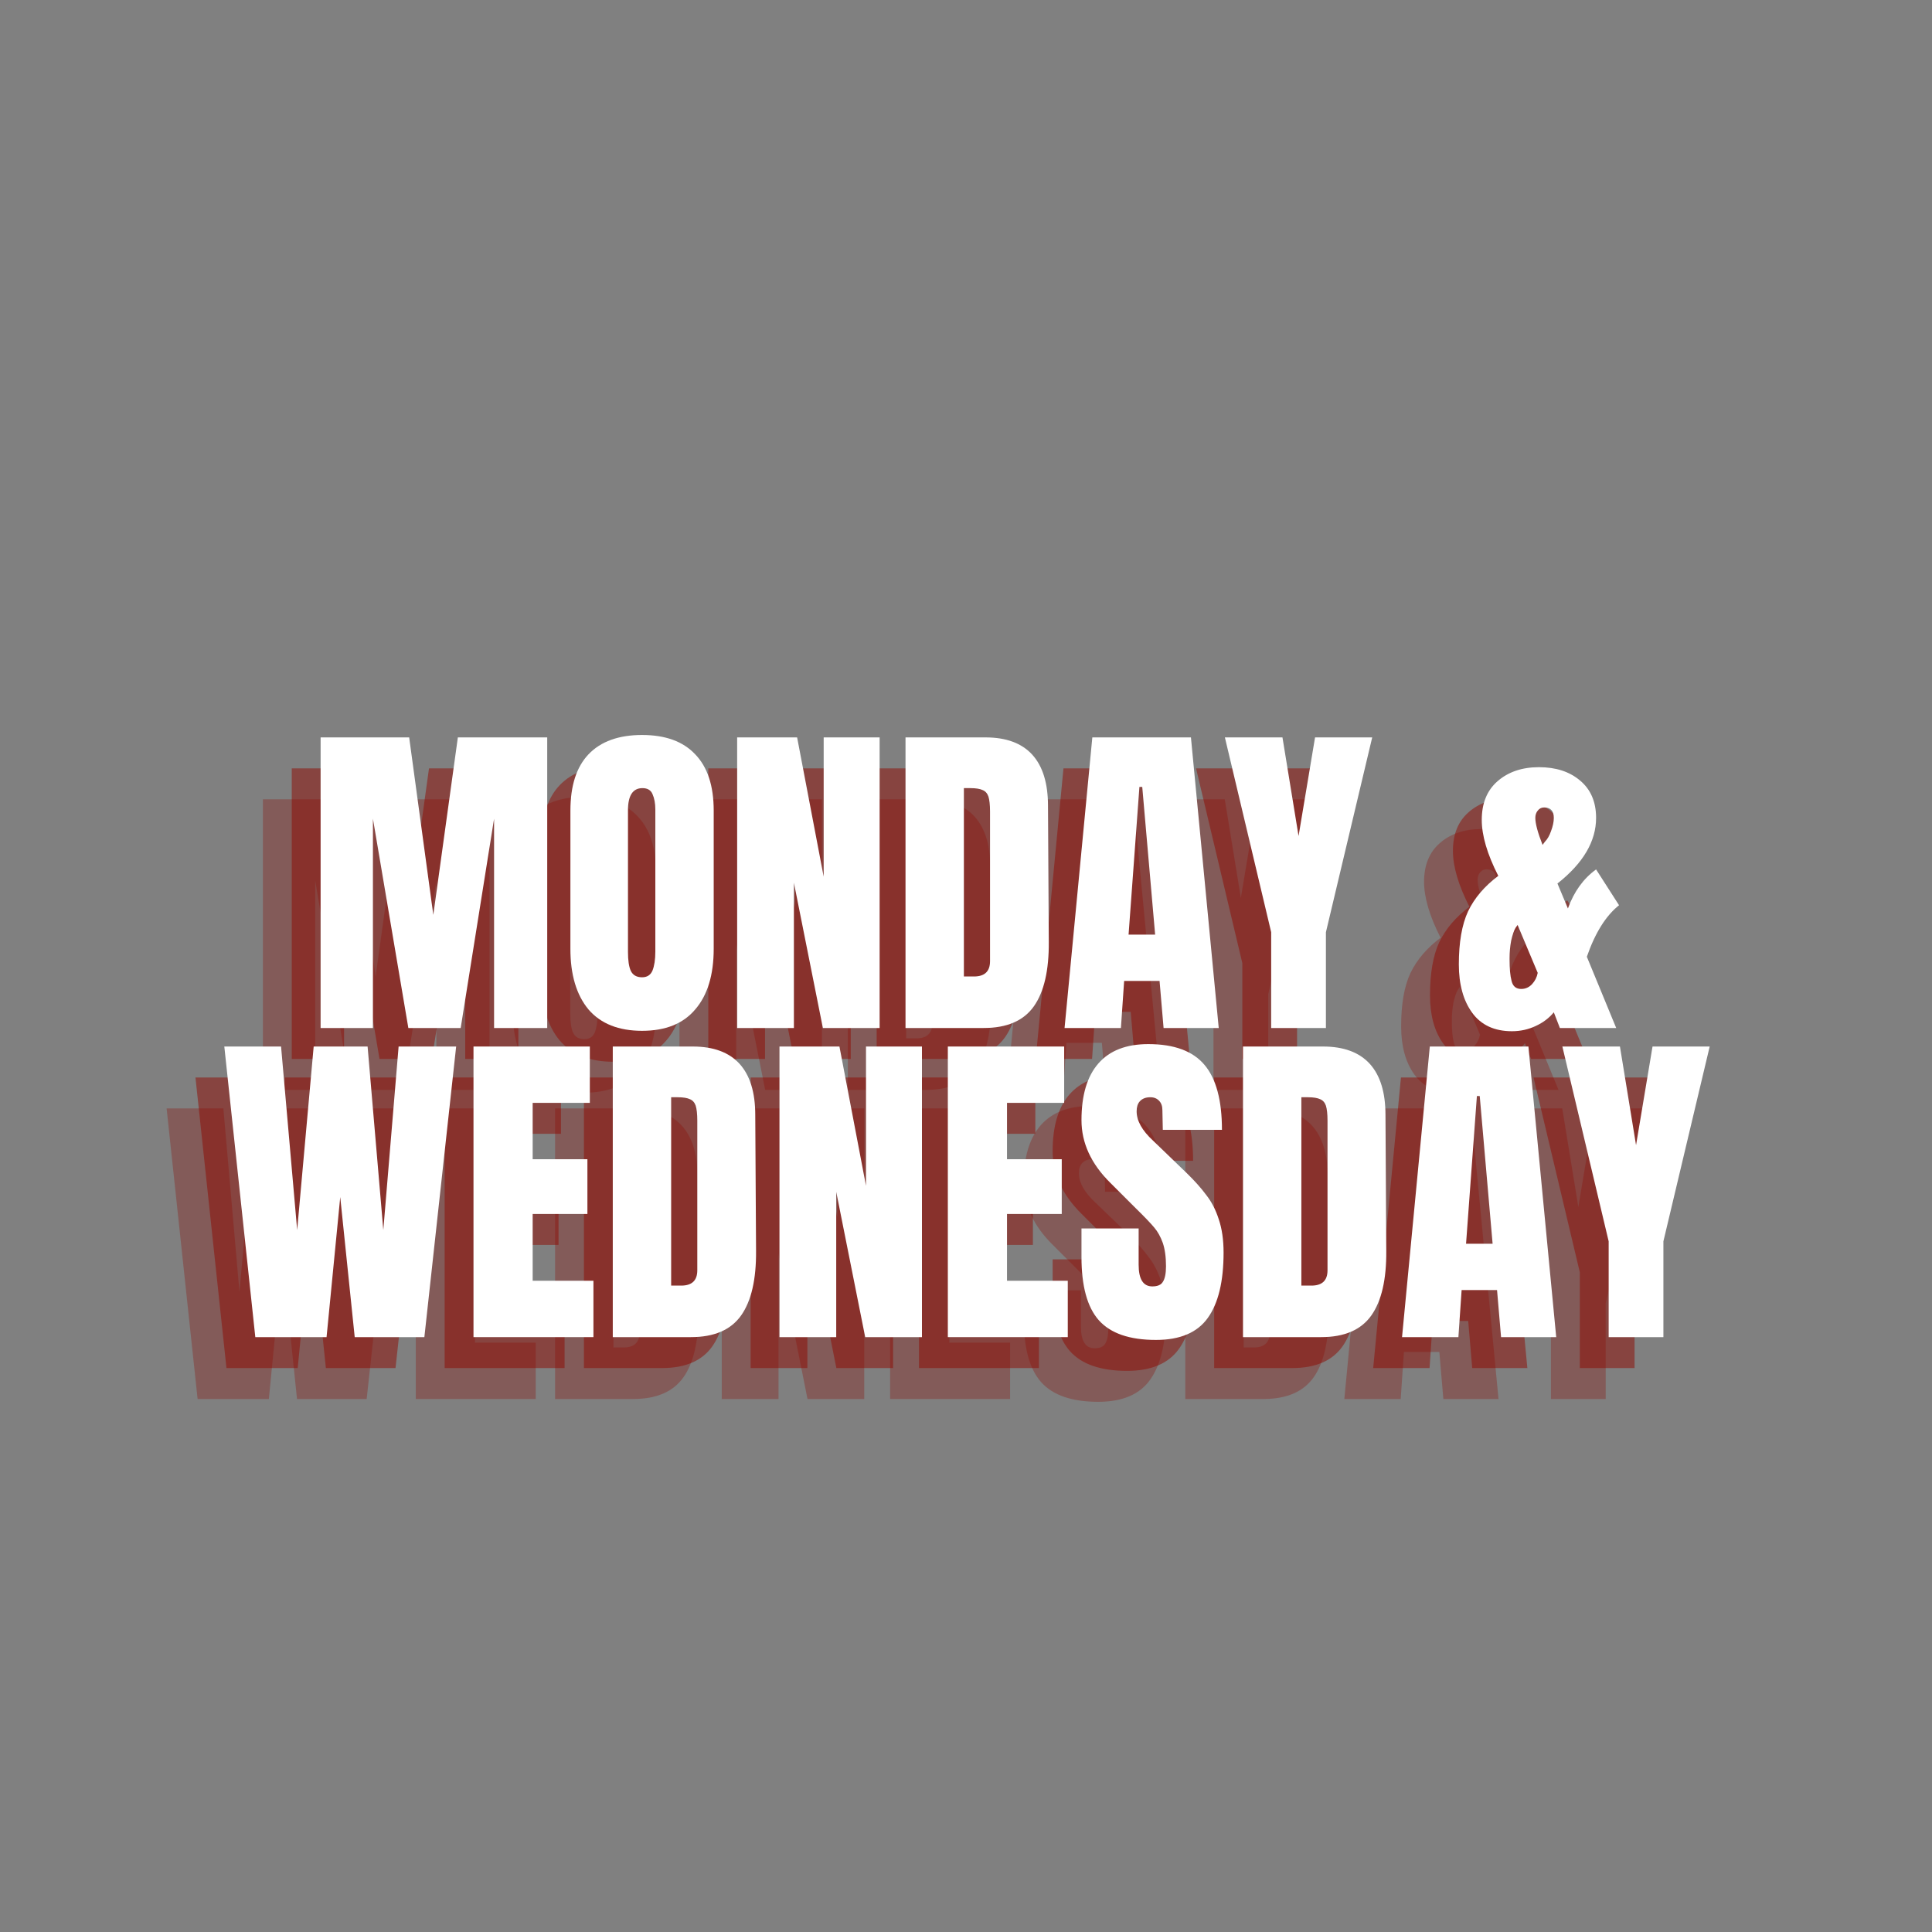 <svg xmlns="http://www.w3.org/2000/svg" xmlns:xlink="http://www.w3.org/1999/xlink" width="100" zoomAndPan="magnify" viewBox="0 0 75 75" height="100" preserveAspectRatio="xMidYMid meet" version="1.0"><rect x="0" y="0" width="75" height="75" fill="#808080" stroke="none"/><defs><g/></defs><g fill="#8d0900" fill-opacity="0.302"><g transform="translate(9.706, 42.309)"><g><path d="M 0.5 0 L 0.5 -11.281 L 3.938 -11.281 L 4.875 -4.391 L 5.828 -11.281 L 9.297 -11.281 L 9.297 0 L 7.234 0 L 7.234 -8.125 L 5.938 0 L 3.906 0 L 2.531 -8.125 L 2.531 0 Z M 0.5 0 "/></g></g></g><g fill="#8d0900" fill-opacity="0.302"><g transform="translate(19.497, 42.309)"><g><path d="M 3.188 0.109 C 2.281 0.109 1.586 -0.164 1.109 -0.719 C 0.641 -1.281 0.406 -2.066 0.406 -3.078 L 0.406 -8.438 C 0.406 -9.406 0.641 -10.133 1.109 -10.625 C 1.586 -11.125 2.281 -11.375 3.188 -11.375 C 4.094 -11.375 4.781 -11.125 5.25 -10.625 C 5.727 -10.133 5.969 -9.406 5.969 -8.438 L 5.969 -3.078 C 5.969 -2.055 5.727 -1.27 5.25 -0.719 C 4.781 -0.164 4.094 0.109 3.188 0.109 Z M 3.188 -1.969 C 3.383 -1.969 3.52 -2.055 3.594 -2.234 C 3.664 -2.41 3.703 -2.656 3.703 -2.969 L 3.703 -8.484 C 3.703 -8.723 3.664 -8.922 3.594 -9.078 C 3.531 -9.234 3.398 -9.312 3.203 -9.312 C 2.828 -9.312 2.641 -9.023 2.641 -8.453 L 2.641 -2.953 C 2.641 -2.629 2.676 -2.383 2.75 -2.219 C 2.832 -2.051 2.977 -1.969 3.188 -1.969 Z M 3.188 -1.969 "/></g></g></g><g fill="#8d0900" fill-opacity="0.302"><g transform="translate(25.876, 42.309)"><g><path d="M 0.5 0 L 0.5 -11.281 L 2.828 -11.281 L 3.859 -5.875 L 3.859 -11.281 L 6.031 -11.281 L 6.031 0 L 3.828 0 L 2.703 -5.641 L 2.703 0 Z M 0.5 0 "/></g></g></g><g fill="#8d0900" fill-opacity="0.302"><g transform="translate(32.412, 42.309)"><g><path d="M 0.5 -11.281 L 3.609 -11.281 C 4.41 -11.281 5.016 -11.055 5.422 -10.609 C 5.828 -10.16 6.031 -9.5 6.031 -8.625 L 6.062 -3.344 C 6.07 -2.238 5.879 -1.406 5.484 -0.844 C 5.086 -0.281 4.438 0 3.531 0 L 0.5 0 Z M 3.156 -2 C 3.57 -2 3.781 -2.195 3.781 -2.594 L 3.781 -8.406 C 3.781 -8.664 3.758 -8.859 3.719 -8.984 C 3.676 -9.109 3.602 -9.191 3.5 -9.234 C 3.395 -9.285 3.234 -9.312 3.016 -9.312 L 2.766 -9.312 L 2.766 -2 Z M 3.156 -2 "/></g></g></g><g fill="#8d0900" fill-opacity="0.302"><g transform="translate(38.883, 42.309)"><g><path d="M 0.203 0 L 1.281 -11.281 L 5.109 -11.281 L 6.188 0 L 4.047 0 L 3.891 -1.828 L 2.516 -1.828 L 2.391 0 Z M 2.688 -3.625 L 3.719 -3.625 L 3.219 -9.359 L 3.109 -9.359 Z M 2.688 -3.625 "/></g></g></g><g fill="#8d0900" fill-opacity="0.302"><g transform="translate(45.248, 42.309)"><g><path d="M 1.859 0 L 1.859 -3.719 L 0.062 -11.281 L 2.297 -11.281 L 2.922 -7.453 L 3.562 -11.281 L 5.781 -11.281 L 3.984 -3.719 L 3.984 0 Z M 1.859 0 "/></g></g></g><g fill="#8d0900" fill-opacity="0.302"><g transform="translate(51.102, 42.309)"><g/></g></g><g fill="#8d0900" fill-opacity="0.302"><g transform="translate(54.173, 42.309)"><g><path d="M 2.281 0.125 C 1.602 0.125 1.086 -0.113 0.734 -0.594 C 0.391 -1.07 0.219 -1.695 0.219 -2.469 C 0.219 -3.32 0.336 -4.008 0.578 -4.531 C 0.828 -5.051 1.219 -5.508 1.75 -5.906 C 1.32 -6.75 1.109 -7.473 1.109 -8.078 C 1.109 -8.723 1.312 -9.223 1.719 -9.578 C 2.133 -9.941 2.672 -10.125 3.328 -10.125 C 3.984 -10.125 4.516 -9.953 4.922 -9.609 C 5.336 -9.266 5.547 -8.781 5.547 -8.156 C 5.547 -7.25 5.047 -6.398 4.047 -5.609 L 4.453 -4.641 C 4.691 -5.297 5.055 -5.801 5.547 -6.156 L 6.438 -4.766 C 5.926 -4.359 5.508 -3.691 5.188 -2.766 L 6.328 0 L 4.141 0 L 3.906 -0.609 C 3.727 -0.391 3.492 -0.211 3.203 -0.078 C 2.922 0.055 2.613 0.125 2.281 0.125 Z M 3.562 -7.234 C 3.656 -7.328 3.734 -7.461 3.797 -7.641 C 3.867 -7.828 3.906 -8 3.906 -8.156 C 3.906 -8.426 3.781 -8.562 3.531 -8.562 C 3.426 -8.562 3.344 -8.52 3.281 -8.438 C 3.219 -8.363 3.188 -8.27 3.188 -8.156 C 3.188 -7.938 3.281 -7.586 3.469 -7.109 Z M 2.641 -1.516 C 2.805 -1.516 2.945 -1.578 3.062 -1.703 C 3.176 -1.828 3.25 -1.973 3.281 -2.141 L 2.5 -4 L 2.422 -3.891 C 2.359 -3.785 2.301 -3.617 2.25 -3.391 C 2.207 -3.16 2.188 -2.938 2.188 -2.719 L 2.188 -2.656 C 2.188 -2.312 2.211 -2.035 2.266 -1.828 C 2.316 -1.617 2.441 -1.516 2.641 -1.516 Z M 2.641 -1.516 "/></g></g></g><g fill="#8d0900" fill-opacity="0.502"><g transform="translate(10.826, 41.108)"><g><path d="M 0.5 0 L 0.5 -11.281 L 3.938 -11.281 L 4.875 -4.391 L 5.828 -11.281 L 9.297 -11.281 L 9.297 0 L 7.234 0 L 7.234 -8.125 L 5.938 0 L 3.906 0 L 2.531 -8.125 L 2.531 0 Z M 0.5 0 "/></g></g></g><g fill="#8d0900" fill-opacity="0.502"><g transform="translate(20.617, 41.108)"><g><path d="M 3.188 0.109 C 2.281 0.109 1.586 -0.164 1.109 -0.719 C 0.641 -1.281 0.406 -2.066 0.406 -3.078 L 0.406 -8.438 C 0.406 -9.406 0.641 -10.133 1.109 -10.625 C 1.586 -11.125 2.281 -11.375 3.188 -11.375 C 4.094 -11.375 4.781 -11.125 5.25 -10.625 C 5.727 -10.133 5.969 -9.406 5.969 -8.438 L 5.969 -3.078 C 5.969 -2.055 5.727 -1.27 5.25 -0.719 C 4.781 -0.164 4.094 0.109 3.188 0.109 Z M 3.188 -1.969 C 3.383 -1.969 3.52 -2.055 3.594 -2.234 C 3.664 -2.41 3.703 -2.656 3.703 -2.969 L 3.703 -8.484 C 3.703 -8.723 3.664 -8.922 3.594 -9.078 C 3.531 -9.234 3.398 -9.312 3.203 -9.312 C 2.828 -9.312 2.641 -9.023 2.641 -8.453 L 2.641 -2.953 C 2.641 -2.629 2.676 -2.383 2.75 -2.219 C 2.832 -2.051 2.977 -1.969 3.188 -1.969 Z M 3.188 -1.969 "/></g></g></g><g fill="#8d0900" fill-opacity="0.502"><g transform="translate(26.996, 41.108)"><g><path d="M 0.5 0 L 0.5 -11.281 L 2.828 -11.281 L 3.859 -5.875 L 3.859 -11.281 L 6.031 -11.281 L 6.031 0 L 3.828 0 L 2.703 -5.641 L 2.703 0 Z M 0.5 0 "/></g></g></g><g fill="#8d0900" fill-opacity="0.502"><g transform="translate(33.532, 41.108)"><g><path d="M 0.5 -11.281 L 3.609 -11.281 C 4.41 -11.281 5.016 -11.055 5.422 -10.609 C 5.828 -10.16 6.031 -9.5 6.031 -8.625 L 6.062 -3.344 C 6.07 -2.238 5.879 -1.406 5.484 -0.844 C 5.086 -0.281 4.438 0 3.531 0 L 0.5 0 Z M 3.156 -2 C 3.57 -2 3.781 -2.195 3.781 -2.594 L 3.781 -8.406 C 3.781 -8.664 3.758 -8.859 3.719 -8.984 C 3.676 -9.109 3.602 -9.191 3.5 -9.234 C 3.395 -9.285 3.234 -9.312 3.016 -9.312 L 2.766 -9.312 L 2.766 -2 Z M 3.156 -2 "/></g></g></g><g fill="#8d0900" fill-opacity="0.502"><g transform="translate(40.003, 41.108)"><g><path d="M 0.203 0 L 1.281 -11.281 L 5.109 -11.281 L 6.188 0 L 4.047 0 L 3.891 -1.828 L 2.516 -1.828 L 2.391 0 Z M 2.688 -3.625 L 3.719 -3.625 L 3.219 -9.359 L 3.109 -9.359 Z M 2.688 -3.625 "/></g></g></g><g fill="#8d0900" fill-opacity="0.502"><g transform="translate(46.368, 41.108)"><g><path d="M 1.859 0 L 1.859 -3.719 L 0.062 -11.281 L 2.297 -11.281 L 2.922 -7.453 L 3.562 -11.281 L 5.781 -11.281 L 3.984 -3.719 L 3.984 0 Z M 1.859 0 "/></g></g></g><g fill="#8d0900" fill-opacity="0.502"><g transform="translate(52.222, 41.108)"><g/></g></g><g fill="#8d0900" fill-opacity="0.502"><g transform="translate(55.293, 41.108)"><g><path d="M 2.281 0.125 C 1.602 0.125 1.086 -0.113 0.734 -0.594 C 0.391 -1.07 0.219 -1.695 0.219 -2.469 C 0.219 -3.32 0.336 -4.008 0.578 -4.531 C 0.828 -5.051 1.219 -5.508 1.75 -5.906 C 1.32 -6.75 1.109 -7.473 1.109 -8.078 C 1.109 -8.723 1.312 -9.223 1.719 -9.578 C 2.133 -9.941 2.672 -10.125 3.328 -10.125 C 3.984 -10.125 4.516 -9.953 4.922 -9.609 C 5.336 -9.266 5.547 -8.781 5.547 -8.156 C 5.547 -7.25 5.047 -6.398 4.047 -5.609 L 4.453 -4.641 C 4.691 -5.297 5.055 -5.801 5.547 -6.156 L 6.438 -4.766 C 5.926 -4.359 5.508 -3.691 5.188 -2.766 L 6.328 0 L 4.141 0 L 3.906 -0.609 C 3.727 -0.391 3.492 -0.211 3.203 -0.078 C 2.922 0.055 2.613 0.125 2.281 0.125 Z M 3.562 -7.234 C 3.656 -7.328 3.734 -7.461 3.797 -7.641 C 3.867 -7.828 3.906 -8 3.906 -8.156 C 3.906 -8.426 3.781 -8.562 3.531 -8.562 C 3.426 -8.562 3.344 -8.52 3.281 -8.438 C 3.219 -8.363 3.188 -8.27 3.188 -8.156 C 3.188 -7.938 3.281 -7.586 3.469 -7.109 Z M 2.641 -1.516 C 2.805 -1.516 2.945 -1.578 3.062 -1.703 C 3.176 -1.828 3.25 -1.973 3.281 -2.141 L 2.5 -4 L 2.422 -3.891 C 2.359 -3.785 2.301 -3.617 2.25 -3.391 C 2.207 -3.16 2.188 -2.938 2.188 -2.719 L 2.188 -2.656 C 2.188 -2.312 2.211 -2.035 2.266 -1.828 C 2.316 -1.617 2.441 -1.516 2.641 -1.516 Z M 2.641 -1.516 "/></g></g></g><g fill="#ffffff" fill-opacity="1"><g transform="translate(11.946, 39.907)"><g><path d="M 0.5 0 L 0.5 -11.281 L 3.938 -11.281 L 4.875 -4.391 L 5.828 -11.281 L 9.297 -11.281 L 9.297 0 L 7.234 0 L 7.234 -8.125 L 5.938 0 L 3.906 0 L 2.531 -8.125 L 2.531 0 Z M 0.5 0 "/></g></g></g><g fill="#ffffff" fill-opacity="1"><g transform="translate(21.737, 39.907)"><g><path d="M 3.188 0.109 C 2.281 0.109 1.586 -0.164 1.109 -0.719 C 0.641 -1.281 0.406 -2.066 0.406 -3.078 L 0.406 -8.438 C 0.406 -9.406 0.641 -10.133 1.109 -10.625 C 1.586 -11.125 2.281 -11.375 3.188 -11.375 C 4.094 -11.375 4.781 -11.125 5.25 -10.625 C 5.727 -10.133 5.969 -9.406 5.969 -8.438 L 5.969 -3.078 C 5.969 -2.055 5.727 -1.27 5.25 -0.719 C 4.781 -0.164 4.094 0.109 3.188 0.109 Z M 3.188 -1.969 C 3.383 -1.969 3.52 -2.055 3.594 -2.234 C 3.664 -2.41 3.703 -2.656 3.703 -2.969 L 3.703 -8.484 C 3.703 -8.723 3.664 -8.922 3.594 -9.078 C 3.531 -9.234 3.398 -9.312 3.203 -9.312 C 2.828 -9.312 2.641 -9.023 2.641 -8.453 L 2.641 -2.953 C 2.641 -2.629 2.676 -2.383 2.75 -2.219 C 2.832 -2.051 2.977 -1.969 3.188 -1.969 Z M 3.188 -1.969 "/></g></g></g><g fill="#ffffff" fill-opacity="1"><g transform="translate(28.116, 39.907)"><g><path d="M 0.5 0 L 0.5 -11.281 L 2.828 -11.281 L 3.859 -5.875 L 3.859 -11.281 L 6.031 -11.281 L 6.031 0 L 3.828 0 L 2.703 -5.641 L 2.703 0 Z M 0.5 0 "/></g></g></g><g fill="#ffffff" fill-opacity="1"><g transform="translate(34.652, 39.907)"><g><path d="M 0.5 -11.281 L 3.609 -11.281 C 4.41 -11.281 5.016 -11.055 5.422 -10.609 C 5.828 -10.16 6.031 -9.5 6.031 -8.625 L 6.062 -3.344 C 6.07 -2.238 5.879 -1.406 5.484 -0.844 C 5.086 -0.281 4.438 0 3.531 0 L 0.5 0 Z M 3.156 -2 C 3.57 -2 3.781 -2.195 3.781 -2.594 L 3.781 -8.406 C 3.781 -8.664 3.758 -8.859 3.719 -8.984 C 3.676 -9.109 3.602 -9.191 3.5 -9.234 C 3.395 -9.285 3.234 -9.312 3.016 -9.312 L 2.766 -9.312 L 2.766 -2 Z M 3.156 -2 "/></g></g></g><g fill="#ffffff" fill-opacity="1"><g transform="translate(41.123, 39.907)"><g><path d="M 0.203 0 L 1.281 -11.281 L 5.109 -11.281 L 6.188 0 L 4.047 0 L 3.891 -1.828 L 2.516 -1.828 L 2.391 0 Z M 2.688 -3.625 L 3.719 -3.625 L 3.219 -9.359 L 3.109 -9.359 Z M 2.688 -3.625 "/></g></g></g><g fill="#ffffff" fill-opacity="1"><g transform="translate(47.488, 39.907)"><g><path d="M 1.859 0 L 1.859 -3.719 L 0.062 -11.281 L 2.297 -11.281 L 2.922 -7.453 L 3.562 -11.281 L 5.781 -11.281 L 3.984 -3.719 L 3.984 0 Z M 1.859 0 "/></g></g></g><g fill="#ffffff" fill-opacity="1"><g transform="translate(53.342, 39.907)"><g/></g></g><g fill="#ffffff" fill-opacity="1"><g transform="translate(56.413, 39.907)"><g><path d="M 2.281 0.125 C 1.602 0.125 1.086 -0.113 0.734 -0.594 C 0.391 -1.07 0.219 -1.695 0.219 -2.469 C 0.219 -3.32 0.336 -4.008 0.578 -4.531 C 0.828 -5.051 1.219 -5.508 1.75 -5.906 C 1.32 -6.75 1.109 -7.473 1.109 -8.078 C 1.109 -8.723 1.312 -9.223 1.719 -9.578 C 2.133 -9.941 2.672 -10.125 3.328 -10.125 C 3.984 -10.125 4.516 -9.953 4.922 -9.609 C 5.336 -9.266 5.547 -8.781 5.547 -8.156 C 5.547 -7.25 5.047 -6.398 4.047 -5.609 L 4.453 -4.641 C 4.691 -5.297 5.055 -5.801 5.547 -6.156 L 6.438 -4.766 C 5.926 -4.359 5.508 -3.691 5.188 -2.766 L 6.328 0 L 4.141 0 L 3.906 -0.609 C 3.727 -0.391 3.492 -0.211 3.203 -0.078 C 2.922 0.055 2.613 0.125 2.281 0.125 Z M 3.562 -7.234 C 3.656 -7.328 3.734 -7.461 3.797 -7.641 C 3.867 -7.828 3.906 -8 3.906 -8.156 C 3.906 -8.426 3.781 -8.562 3.531 -8.562 C 3.426 -8.562 3.344 -8.52 3.281 -8.438 C 3.219 -8.363 3.188 -8.27 3.188 -8.156 C 3.188 -7.938 3.281 -7.586 3.469 -7.109 Z M 2.641 -1.516 C 2.805 -1.516 2.945 -1.578 3.062 -1.703 C 3.176 -1.828 3.25 -1.973 3.281 -2.141 L 2.5 -4 L 2.422 -3.891 C 2.359 -3.785 2.301 -3.617 2.25 -3.391 C 2.207 -3.16 2.188 -2.938 2.188 -2.719 L 2.188 -2.656 C 2.188 -2.312 2.211 -2.035 2.266 -1.828 C 2.316 -1.617 2.441 -1.516 2.641 -1.516 Z M 2.641 -1.516 "/></g></g></g><g fill="#8d0900" fill-opacity="0.302"><g transform="translate(6.296, 54.309)"><g><path d="M 1.375 0 L 0.172 -11.281 L 2.375 -11.281 L 3 -4.156 L 3.641 -11.281 L 5.734 -11.281 L 6.344 -4.156 L 6.938 -11.281 L 9.172 -11.281 L 7.938 0 L 5.234 0 L 4.672 -5.438 L 4.141 0 Z M 1.375 0 "/></g></g></g><g fill="#8d0900" fill-opacity="0.302"><g transform="translate(15.641, 54.309)"><g><path d="M 0.5 0 L 0.5 -11.281 L 5.016 -11.281 L 5.016 -9.094 L 2.797 -9.094 L 2.797 -6.906 L 4.922 -6.906 L 4.922 -4.781 L 2.797 -4.781 L 2.797 -2.188 L 5.156 -2.188 L 5.156 0 Z M 0.5 0 "/></g></g></g><g fill="#8d0900" fill-opacity="0.302"><g transform="translate(21.048, 54.309)"><g><path d="M 0.5 -11.281 L 3.609 -11.281 C 4.41 -11.281 5.016 -11.055 5.422 -10.609 C 5.828 -10.16 6.031 -9.5 6.031 -8.625 L 6.062 -3.344 C 6.07 -2.238 5.879 -1.406 5.484 -0.844 C 5.086 -0.281 4.438 0 3.531 0 L 0.5 0 Z M 3.156 -2 C 3.57 -2 3.781 -2.195 3.781 -2.594 L 3.781 -8.406 C 3.781 -8.664 3.758 -8.859 3.719 -8.984 C 3.676 -9.109 3.602 -9.191 3.5 -9.234 C 3.395 -9.285 3.234 -9.312 3.016 -9.312 L 2.766 -9.312 L 2.766 -2 Z M 3.156 -2 "/></g></g></g><g fill="#8d0900" fill-opacity="0.302"><g transform="translate(27.519, 54.309)"><g><path d="M 0.5 0 L 0.5 -11.281 L 2.828 -11.281 L 3.859 -5.875 L 3.859 -11.281 L 6.031 -11.281 L 6.031 0 L 3.828 0 L 2.703 -5.641 L 2.703 0 Z M 0.5 0 "/></g></g></g><g fill="#8d0900" fill-opacity="0.302"><g transform="translate(34.055, 54.309)"><g><path d="M 0.5 0 L 0.5 -11.281 L 5.016 -11.281 L 5.016 -9.094 L 2.797 -9.094 L 2.797 -6.906 L 4.922 -6.906 L 4.922 -4.781 L 2.797 -4.781 L 2.797 -2.188 L 5.156 -2.188 L 5.156 0 Z M 0.5 0 "/></g></g></g><g fill="#8d0900" fill-opacity="0.302"><g transform="translate(39.462, 54.309)"><g><path d="M 3.172 0.109 C 2.148 0.109 1.41 -0.145 0.953 -0.656 C 0.504 -1.164 0.281 -1.984 0.281 -3.109 L 0.281 -4.219 L 2.5 -4.219 L 2.5 -2.812 C 2.5 -2.25 2.676 -1.969 3.031 -1.969 C 3.227 -1.969 3.363 -2.023 3.438 -2.141 C 3.52 -2.266 3.562 -2.469 3.562 -2.75 C 3.562 -3.113 3.52 -3.414 3.438 -3.656 C 3.352 -3.895 3.242 -4.094 3.109 -4.25 C 2.973 -4.414 2.727 -4.672 2.375 -5.016 L 1.406 -5.984 C 0.656 -6.723 0.281 -7.535 0.281 -8.422 C 0.281 -9.391 0.5 -10.125 0.938 -10.625 C 1.375 -11.125 2.02 -11.375 2.875 -11.375 C 3.883 -11.375 4.613 -11.102 5.062 -10.562 C 5.508 -10.031 5.734 -9.191 5.734 -8.047 L 3.438 -8.047 L 3.422 -8.812 C 3.422 -8.969 3.379 -9.086 3.297 -9.172 C 3.211 -9.266 3.098 -9.312 2.953 -9.312 C 2.773 -9.312 2.641 -9.258 2.547 -9.156 C 2.461 -9.062 2.422 -8.93 2.422 -8.766 C 2.422 -8.398 2.633 -8.02 3.062 -7.625 L 4.375 -6.359 C 4.676 -6.066 4.926 -5.785 5.125 -5.516 C 5.332 -5.254 5.492 -4.941 5.609 -4.578 C 5.734 -4.211 5.797 -3.781 5.797 -3.281 C 5.797 -2.164 5.594 -1.32 5.188 -0.75 C 4.781 -0.176 4.109 0.109 3.172 0.109 Z M 3.172 0.109 "/></g></g></g><g fill="#8d0900" fill-opacity="0.302"><g transform="translate(45.513, 54.309)"><g><path d="M 0.5 -11.281 L 3.609 -11.281 C 4.41 -11.281 5.016 -11.055 5.422 -10.609 C 5.828 -10.16 6.031 -9.5 6.031 -8.625 L 6.062 -3.344 C 6.07 -2.238 5.879 -1.406 5.484 -0.844 C 5.086 -0.281 4.438 0 3.531 0 L 0.5 0 Z M 3.156 -2 C 3.57 -2 3.781 -2.195 3.781 -2.594 L 3.781 -8.406 C 3.781 -8.664 3.758 -8.859 3.719 -8.984 C 3.676 -9.109 3.602 -9.191 3.5 -9.234 C 3.395 -9.285 3.234 -9.312 3.016 -9.312 L 2.766 -9.312 L 2.766 -2 Z M 3.156 -2 "/></g></g></g><g fill="#8d0900" fill-opacity="0.302"><g transform="translate(51.984, 54.309)"><g><path d="M 0.203 0 L 1.281 -11.281 L 5.109 -11.281 L 6.188 0 L 4.047 0 L 3.891 -1.828 L 2.516 -1.828 L 2.391 0 Z M 2.688 -3.625 L 3.719 -3.625 L 3.219 -9.359 L 3.109 -9.359 Z M 2.688 -3.625 "/></g></g></g><g fill="#8d0900" fill-opacity="0.302"><g transform="translate(58.349, 54.309)"><g><path d="M 1.859 0 L 1.859 -3.719 L 0.062 -11.281 L 2.297 -11.281 L 2.922 -7.453 L 3.562 -11.281 L 5.781 -11.281 L 3.984 -3.719 L 3.984 0 Z M 1.859 0 "/></g></g></g><g fill="#8d0900" fill-opacity="0.502"><g transform="translate(7.416, 53.108)"><g><path d="M 1.375 0 L 0.172 -11.281 L 2.375 -11.281 L 3 -4.156 L 3.641 -11.281 L 5.734 -11.281 L 6.344 -4.156 L 6.938 -11.281 L 9.172 -11.281 L 7.938 0 L 5.234 0 L 4.672 -5.438 L 4.141 0 Z M 1.375 0 "/></g></g></g><g fill="#8d0900" fill-opacity="0.502"><g transform="translate(16.761, 53.108)"><g><path d="M 0.5 0 L 0.5 -11.281 L 5.016 -11.281 L 5.016 -9.094 L 2.797 -9.094 L 2.797 -6.906 L 4.922 -6.906 L 4.922 -4.781 L 2.797 -4.781 L 2.797 -2.188 L 5.156 -2.188 L 5.156 0 Z M 0.5 0 "/></g></g></g><g fill="#8d0900" fill-opacity="0.502"><g transform="translate(22.168, 53.108)"><g><path d="M 0.5 -11.281 L 3.609 -11.281 C 4.41 -11.281 5.016 -11.055 5.422 -10.609 C 5.828 -10.16 6.031 -9.5 6.031 -8.625 L 6.062 -3.344 C 6.07 -2.238 5.879 -1.406 5.484 -0.844 C 5.086 -0.281 4.438 0 3.531 0 L 0.5 0 Z M 3.156 -2 C 3.57 -2 3.781 -2.195 3.781 -2.594 L 3.781 -8.406 C 3.781 -8.664 3.758 -8.859 3.719 -8.984 C 3.676 -9.109 3.602 -9.191 3.5 -9.234 C 3.395 -9.285 3.234 -9.312 3.016 -9.312 L 2.766 -9.312 L 2.766 -2 Z M 3.156 -2 "/></g></g></g><g fill="#8d0900" fill-opacity="0.502"><g transform="translate(28.639, 53.108)"><g><path d="M 0.5 0 L 0.5 -11.281 L 2.828 -11.281 L 3.859 -5.875 L 3.859 -11.281 L 6.031 -11.281 L 6.031 0 L 3.828 0 L 2.703 -5.641 L 2.703 0 Z M 0.5 0 "/></g></g></g><g fill="#8d0900" fill-opacity="0.502"><g transform="translate(35.175, 53.108)"><g><path d="M 0.5 0 L 0.5 -11.281 L 5.016 -11.281 L 5.016 -9.094 L 2.797 -9.094 L 2.797 -6.906 L 4.922 -6.906 L 4.922 -4.781 L 2.797 -4.781 L 2.797 -2.188 L 5.156 -2.188 L 5.156 0 Z M 0.5 0 "/></g></g></g><g fill="#8d0900" fill-opacity="0.502"><g transform="translate(40.582, 53.108)"><g><path d="M 3.172 0.109 C 2.148 0.109 1.41 -0.145 0.953 -0.656 C 0.504 -1.164 0.281 -1.984 0.281 -3.109 L 0.281 -4.219 L 2.5 -4.219 L 2.5 -2.812 C 2.5 -2.25 2.676 -1.969 3.031 -1.969 C 3.227 -1.969 3.363 -2.023 3.438 -2.141 C 3.52 -2.266 3.562 -2.469 3.562 -2.75 C 3.562 -3.113 3.52 -3.414 3.438 -3.656 C 3.352 -3.895 3.242 -4.094 3.109 -4.25 C 2.973 -4.414 2.727 -4.672 2.375 -5.016 L 1.406 -5.984 C 0.656 -6.723 0.281 -7.535 0.281 -8.422 C 0.281 -9.391 0.5 -10.125 0.938 -10.625 C 1.375 -11.125 2.02 -11.375 2.875 -11.375 C 3.883 -11.375 4.613 -11.102 5.062 -10.562 C 5.508 -10.031 5.734 -9.191 5.734 -8.047 L 3.438 -8.047 L 3.422 -8.812 C 3.422 -8.969 3.379 -9.086 3.297 -9.172 C 3.211 -9.266 3.098 -9.312 2.953 -9.312 C 2.773 -9.312 2.641 -9.258 2.547 -9.156 C 2.461 -9.062 2.422 -8.93 2.422 -8.766 C 2.422 -8.398 2.633 -8.02 3.062 -7.625 L 4.375 -6.359 C 4.676 -6.066 4.926 -5.785 5.125 -5.516 C 5.332 -5.254 5.492 -4.941 5.609 -4.578 C 5.734 -4.211 5.797 -3.781 5.797 -3.281 C 5.797 -2.164 5.594 -1.32 5.188 -0.75 C 4.781 -0.176 4.109 0.109 3.172 0.109 Z M 3.172 0.109 "/></g></g></g><g fill="#8d0900" fill-opacity="0.502"><g transform="translate(46.633, 53.108)"><g><path d="M 0.5 -11.281 L 3.609 -11.281 C 4.41 -11.281 5.016 -11.055 5.422 -10.609 C 5.828 -10.16 6.031 -9.5 6.031 -8.625 L 6.062 -3.344 C 6.07 -2.238 5.879 -1.406 5.484 -0.844 C 5.086 -0.281 4.438 0 3.531 0 L 0.5 0 Z M 3.156 -2 C 3.57 -2 3.781 -2.195 3.781 -2.594 L 3.781 -8.406 C 3.781 -8.664 3.758 -8.859 3.719 -8.984 C 3.676 -9.109 3.602 -9.191 3.5 -9.234 C 3.395 -9.285 3.234 -9.312 3.016 -9.312 L 2.766 -9.312 L 2.766 -2 Z M 3.156 -2 "/></g></g></g><g fill="#8d0900" fill-opacity="0.502"><g transform="translate(53.104, 53.108)"><g><path d="M 0.203 0 L 1.281 -11.281 L 5.109 -11.281 L 6.188 0 L 4.047 0 L 3.891 -1.828 L 2.516 -1.828 L 2.391 0 Z M 2.688 -3.625 L 3.719 -3.625 L 3.219 -9.359 L 3.109 -9.359 Z M 2.688 -3.625 "/></g></g></g><g fill="#8d0900" fill-opacity="0.502"><g transform="translate(59.469, 53.108)"><g><path d="M 1.859 0 L 1.859 -3.719 L 0.062 -11.281 L 2.297 -11.281 L 2.922 -7.453 L 3.562 -11.281 L 5.781 -11.281 L 3.984 -3.719 L 3.984 0 Z M 1.859 0 "/></g></g></g><g fill="#ffffff" fill-opacity="1"><g transform="translate(8.536, 51.907)"><g><path d="M 1.375 0 L 0.172 -11.281 L 2.375 -11.281 L 3 -4.156 L 3.641 -11.281 L 5.734 -11.281 L 6.344 -4.156 L 6.938 -11.281 L 9.172 -11.281 L 7.938 0 L 5.234 0 L 4.672 -5.438 L 4.141 0 Z M 1.375 0 "/></g></g></g><g fill="#ffffff" fill-opacity="1"><g transform="translate(17.881, 51.907)"><g><path d="M 0.5 0 L 0.5 -11.281 L 5.016 -11.281 L 5.016 -9.094 L 2.797 -9.094 L 2.797 -6.906 L 4.922 -6.906 L 4.922 -4.781 L 2.797 -4.781 L 2.797 -2.188 L 5.156 -2.188 L 5.156 0 Z M 0.5 0 "/></g></g></g><g fill="#ffffff" fill-opacity="1"><g transform="translate(23.288, 51.907)"><g><path d="M 0.5 -11.281 L 3.609 -11.281 C 4.41 -11.281 5.016 -11.055 5.422 -10.609 C 5.828 -10.16 6.031 -9.5 6.031 -8.625 L 6.062 -3.344 C 6.07 -2.238 5.879 -1.406 5.484 -0.844 C 5.086 -0.281 4.438 0 3.531 0 L 0.5 0 Z M 3.156 -2 C 3.57 -2 3.781 -2.195 3.781 -2.594 L 3.781 -8.406 C 3.781 -8.664 3.758 -8.859 3.719 -8.984 C 3.676 -9.109 3.602 -9.191 3.5 -9.234 C 3.395 -9.285 3.234 -9.312 3.016 -9.312 L 2.766 -9.312 L 2.766 -2 Z M 3.156 -2 "/></g></g></g><g fill="#ffffff" fill-opacity="1"><g transform="translate(29.759, 51.907)"><g><path d="M 0.5 0 L 0.5 -11.281 L 2.828 -11.281 L 3.859 -5.875 L 3.859 -11.281 L 6.031 -11.281 L 6.031 0 L 3.828 0 L 2.703 -5.641 L 2.703 0 Z M 0.5 0 "/></g></g></g><g fill="#ffffff" fill-opacity="1"><g transform="translate(36.295, 51.907)"><g><path d="M 0.5 0 L 0.5 -11.281 L 5.016 -11.281 L 5.016 -9.094 L 2.797 -9.094 L 2.797 -6.906 L 4.922 -6.906 L 4.922 -4.781 L 2.797 -4.781 L 2.797 -2.188 L 5.156 -2.188 L 5.156 0 Z M 0.5 0 "/></g></g></g><g fill="#ffffff" fill-opacity="1"><g transform="translate(41.702, 51.907)"><g><path d="M 3.172 0.109 C 2.148 0.109 1.41 -0.145 0.953 -0.656 C 0.504 -1.164 0.281 -1.984 0.281 -3.109 L 0.281 -4.219 L 2.5 -4.219 L 2.5 -2.812 C 2.5 -2.25 2.676 -1.969 3.031 -1.969 C 3.227 -1.969 3.363 -2.023 3.438 -2.141 C 3.52 -2.266 3.562 -2.469 3.562 -2.75 C 3.562 -3.113 3.52 -3.414 3.438 -3.656 C 3.352 -3.895 3.242 -4.094 3.109 -4.25 C 2.973 -4.414 2.727 -4.672 2.375 -5.016 L 1.406 -5.984 C 0.656 -6.723 0.281 -7.535 0.281 -8.422 C 0.281 -9.391 0.5 -10.125 0.938 -10.625 C 1.375 -11.125 2.02 -11.375 2.875 -11.375 C 3.883 -11.375 4.613 -11.102 5.062 -10.562 C 5.508 -10.031 5.734 -9.191 5.734 -8.047 L 3.438 -8.047 L 3.422 -8.812 C 3.422 -8.969 3.379 -9.086 3.297 -9.172 C 3.211 -9.266 3.098 -9.312 2.953 -9.312 C 2.773 -9.312 2.641 -9.258 2.547 -9.156 C 2.461 -9.062 2.422 -8.93 2.422 -8.766 C 2.422 -8.398 2.633 -8.02 3.062 -7.625 L 4.375 -6.359 C 4.676 -6.066 4.926 -5.785 5.125 -5.516 C 5.332 -5.254 5.492 -4.941 5.609 -4.578 C 5.734 -4.211 5.797 -3.781 5.797 -3.281 C 5.797 -2.164 5.594 -1.32 5.188 -0.75 C 4.781 -0.176 4.109 0.109 3.172 0.109 Z M 3.172 0.109 "/></g></g></g><g fill="#ffffff" fill-opacity="1"><g transform="translate(47.753, 51.907)"><g><path d="M 0.5 -11.281 L 3.609 -11.281 C 4.41 -11.281 5.016 -11.055 5.422 -10.609 C 5.828 -10.16 6.031 -9.5 6.031 -8.625 L 6.062 -3.344 C 6.07 -2.238 5.879 -1.406 5.484 -0.844 C 5.086 -0.281 4.438 0 3.531 0 L 0.5 0 Z M 3.156 -2 C 3.57 -2 3.781 -2.195 3.781 -2.594 L 3.781 -8.406 C 3.781 -8.664 3.758 -8.859 3.719 -8.984 C 3.676 -9.109 3.602 -9.191 3.5 -9.234 C 3.395 -9.285 3.234 -9.312 3.016 -9.312 L 2.766 -9.312 L 2.766 -2 Z M 3.156 -2 "/></g></g></g><g fill="#ffffff" fill-opacity="1"><g transform="translate(54.224, 51.907)"><g><path d="M 0.203 0 L 1.281 -11.281 L 5.109 -11.281 L 6.188 0 L 4.047 0 L 3.891 -1.828 L 2.516 -1.828 L 2.391 0 Z M 2.688 -3.625 L 3.719 -3.625 L 3.219 -9.359 L 3.109 -9.359 Z M 2.688 -3.625 "/></g></g></g><g fill="#ffffff" fill-opacity="1"><g transform="translate(60.589, 51.907)"><g><path d="M 1.859 0 L 1.859 -3.719 L 0.062 -11.281 L 2.297 -11.281 L 2.922 -7.453 L 3.562 -11.281 L 5.781 -11.281 L 3.984 -3.719 L 3.984 0 Z M 1.859 0 "/></g></g></g></svg>
